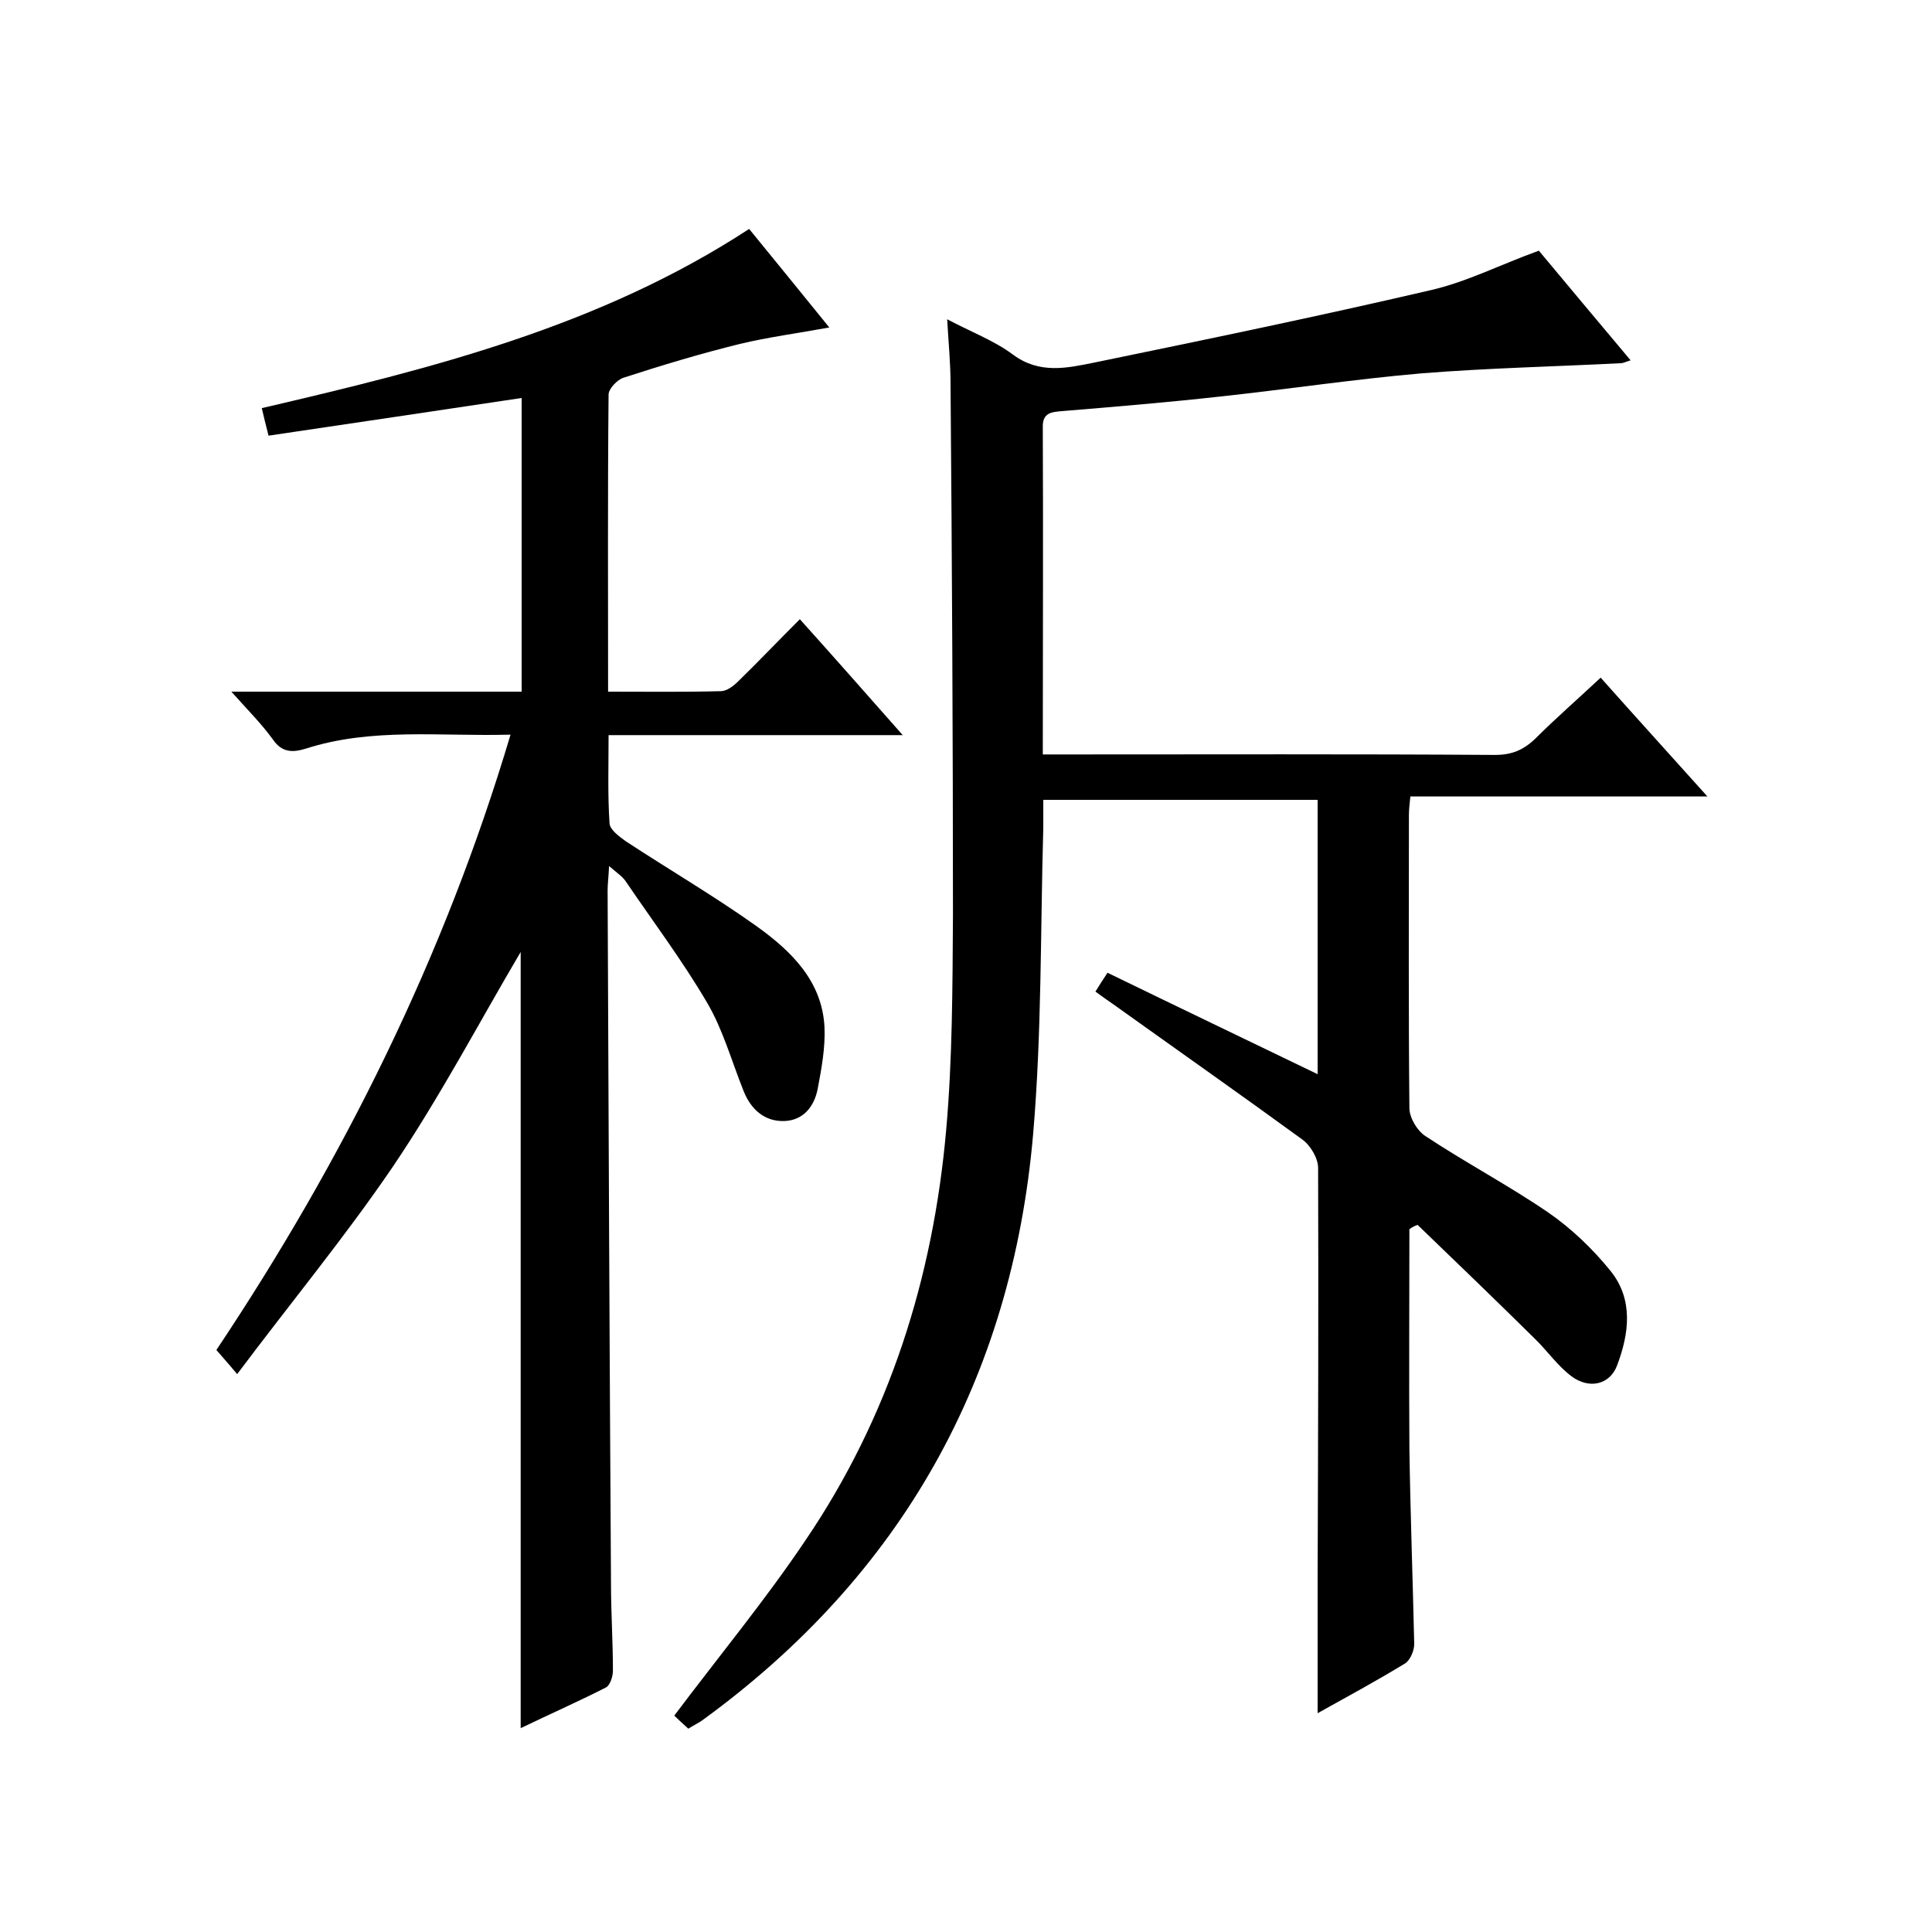 <svg enable-background="new 0 0 400 400" viewBox="0 0 400 400" xmlns="http://www.w3.org/2000/svg"><path d="m291.8 254.5c0 15.1-.1 30.3 0 45.4.2 13.5.7 27 1 40.5 0 1.3-.8 3.3-1.9 4-5.9 3.6-12 6.9-18.1 10.3 0-9.7 0-19.1 0-28.4.1-28.2.2-56.3.1-84.5 0-2-1.6-4.7-3.3-5.9-12.9-9.4-26-18.6-39-27.9-1.2-.8-2.4-1.7-3.8-2.7.8-1.3 1.5-2.4 2.5-3.9 14.4 7 28.8 13.9 43.5 21 0-19.2 0-37.8 0-56.8-18.7 0-37.5 0-56.8 0v5.8c-.6 21.1-.3 42.4-2.1 63.4-4.4 50.6-27.2 91.3-68.4 121.3-.8.6-1.7 1-3 1.8-1.2-1.1-2.4-2.2-2.9-2.7 9.4-12.5 18.9-24 27.1-36.2 17.4-25.6 26.5-54.4 29.2-85.1 1.3-14.7 1.3-29.6 1.4-44.4 0-36.7-.2-73.3-.5-110 0-4.2-.4-8.3-.7-13.4 4.9 2.6 9.7 4.4 13.6 7.3 5.5 4.1 11.2 2.8 16.7 1.7 23.3-4.8 46.5-9.6 69.7-15 7.5-1.7 14.5-5.3 22.5-8.2 5.9 7.1 12.3 14.7 19 22.7-1 .3-1.5.6-2.1.6-13.7.7-27.5 1-41.2 2.1-13.9 1.2-27.8 3.3-41.7 4.8-10.8 1.2-21.6 2.1-32.5 3-2.4.2-4.3.3-4.2 3.4.1 22.3 0 44.6 0 67.7h5.6c29.3 0 58.7-.1 88 .1 3.5 0 5.9-1 8.4-3.4 4.2-4.2 8.8-8.2 13.5-12.6 7.2 8.1 14.3 15.9 22.1 24.6-21 0-41.1 0-61.5 0-.2 1.8-.3 2.9-.3 4 0 20.2-.1 40.3.1 60.5 0 2 1.6 4.7 3.3 5.8 8.3 5.5 17.2 10.2 25.4 15.8 4.8 3.3 9.3 7.6 13 12.2 4.7 5.9 3.8 12.9 1.3 19.5-1.5 4-5.8 5-9.5 2.2-2.9-2.2-5-5.3-7.6-7.8-8-7.9-16.1-15.7-24.2-23.5-.6.2-1.2.5-1.7.9z"/><path d="m49.1 284.5c-2-2.4-3.1-3.6-4.3-5 26.3-39.4 47.2-81.4 60.9-127.4-14.6.4-28.7-1.5-42.4 2.9-2.6.8-4.9.9-6.8-1.9-2.4-3.3-5.3-6.2-8.6-9.9h60.1c0-20.4 0-40.5 0-60.8-17.4 2.6-34.8 5.2-52.4 7.8-.6-2.4-1-3.9-1.4-5.7 35.2-8.2 70-16.9 100.9-37.1 5.3 6.5 10.7 13.1 16.6 20.4-6.6 1.2-12.6 2-18.5 3.4-8.1 2-16.1 4.4-24.1 7-1.3.4-3.1 2.3-3.1 3.5-.2 20.3-.1 40.6-.1 61.5 8 0 15.7.1 23.3-.1 1.3 0 2.7-1.1 3.7-2.1 4.2-4.1 8.2-8.3 12.7-12.8 7.1 7.9 13.8 15.5 21.3 24-20.9 0-40.6 0-60.9 0 0 6.4-.2 12.4.2 18.3.1 1.3 2 2.7 3.4 3.7 9 5.9 18.4 11.4 27.1 17.6 7.1 5.1 13.5 11.3 14 20.8.2 4.2-.6 8.6-1.4 12.8-.7 3.7-3 6.6-7 6.7s-6.8-2.4-8.3-6.1c-2.5-6.2-4.3-12.8-7.6-18.4-5.1-8.7-11.2-16.8-16.9-25.2-.7-1-1.8-1.7-3.4-3.1-.1 2.3-.3 3.7-.3 5.1.2 47.8.4 95.7.7 143.5 0 6 .4 12 .4 18 0 1.2-.6 3.1-1.5 3.5-5.7 2.9-11.6 5.5-17.6 8.4 0-54.1 0-107.8 0-160.7-8.5 14.4-16.7 30-26.5 44.5-9.8 14.4-21.1 28.1-32.2 42.9z"/></svg>